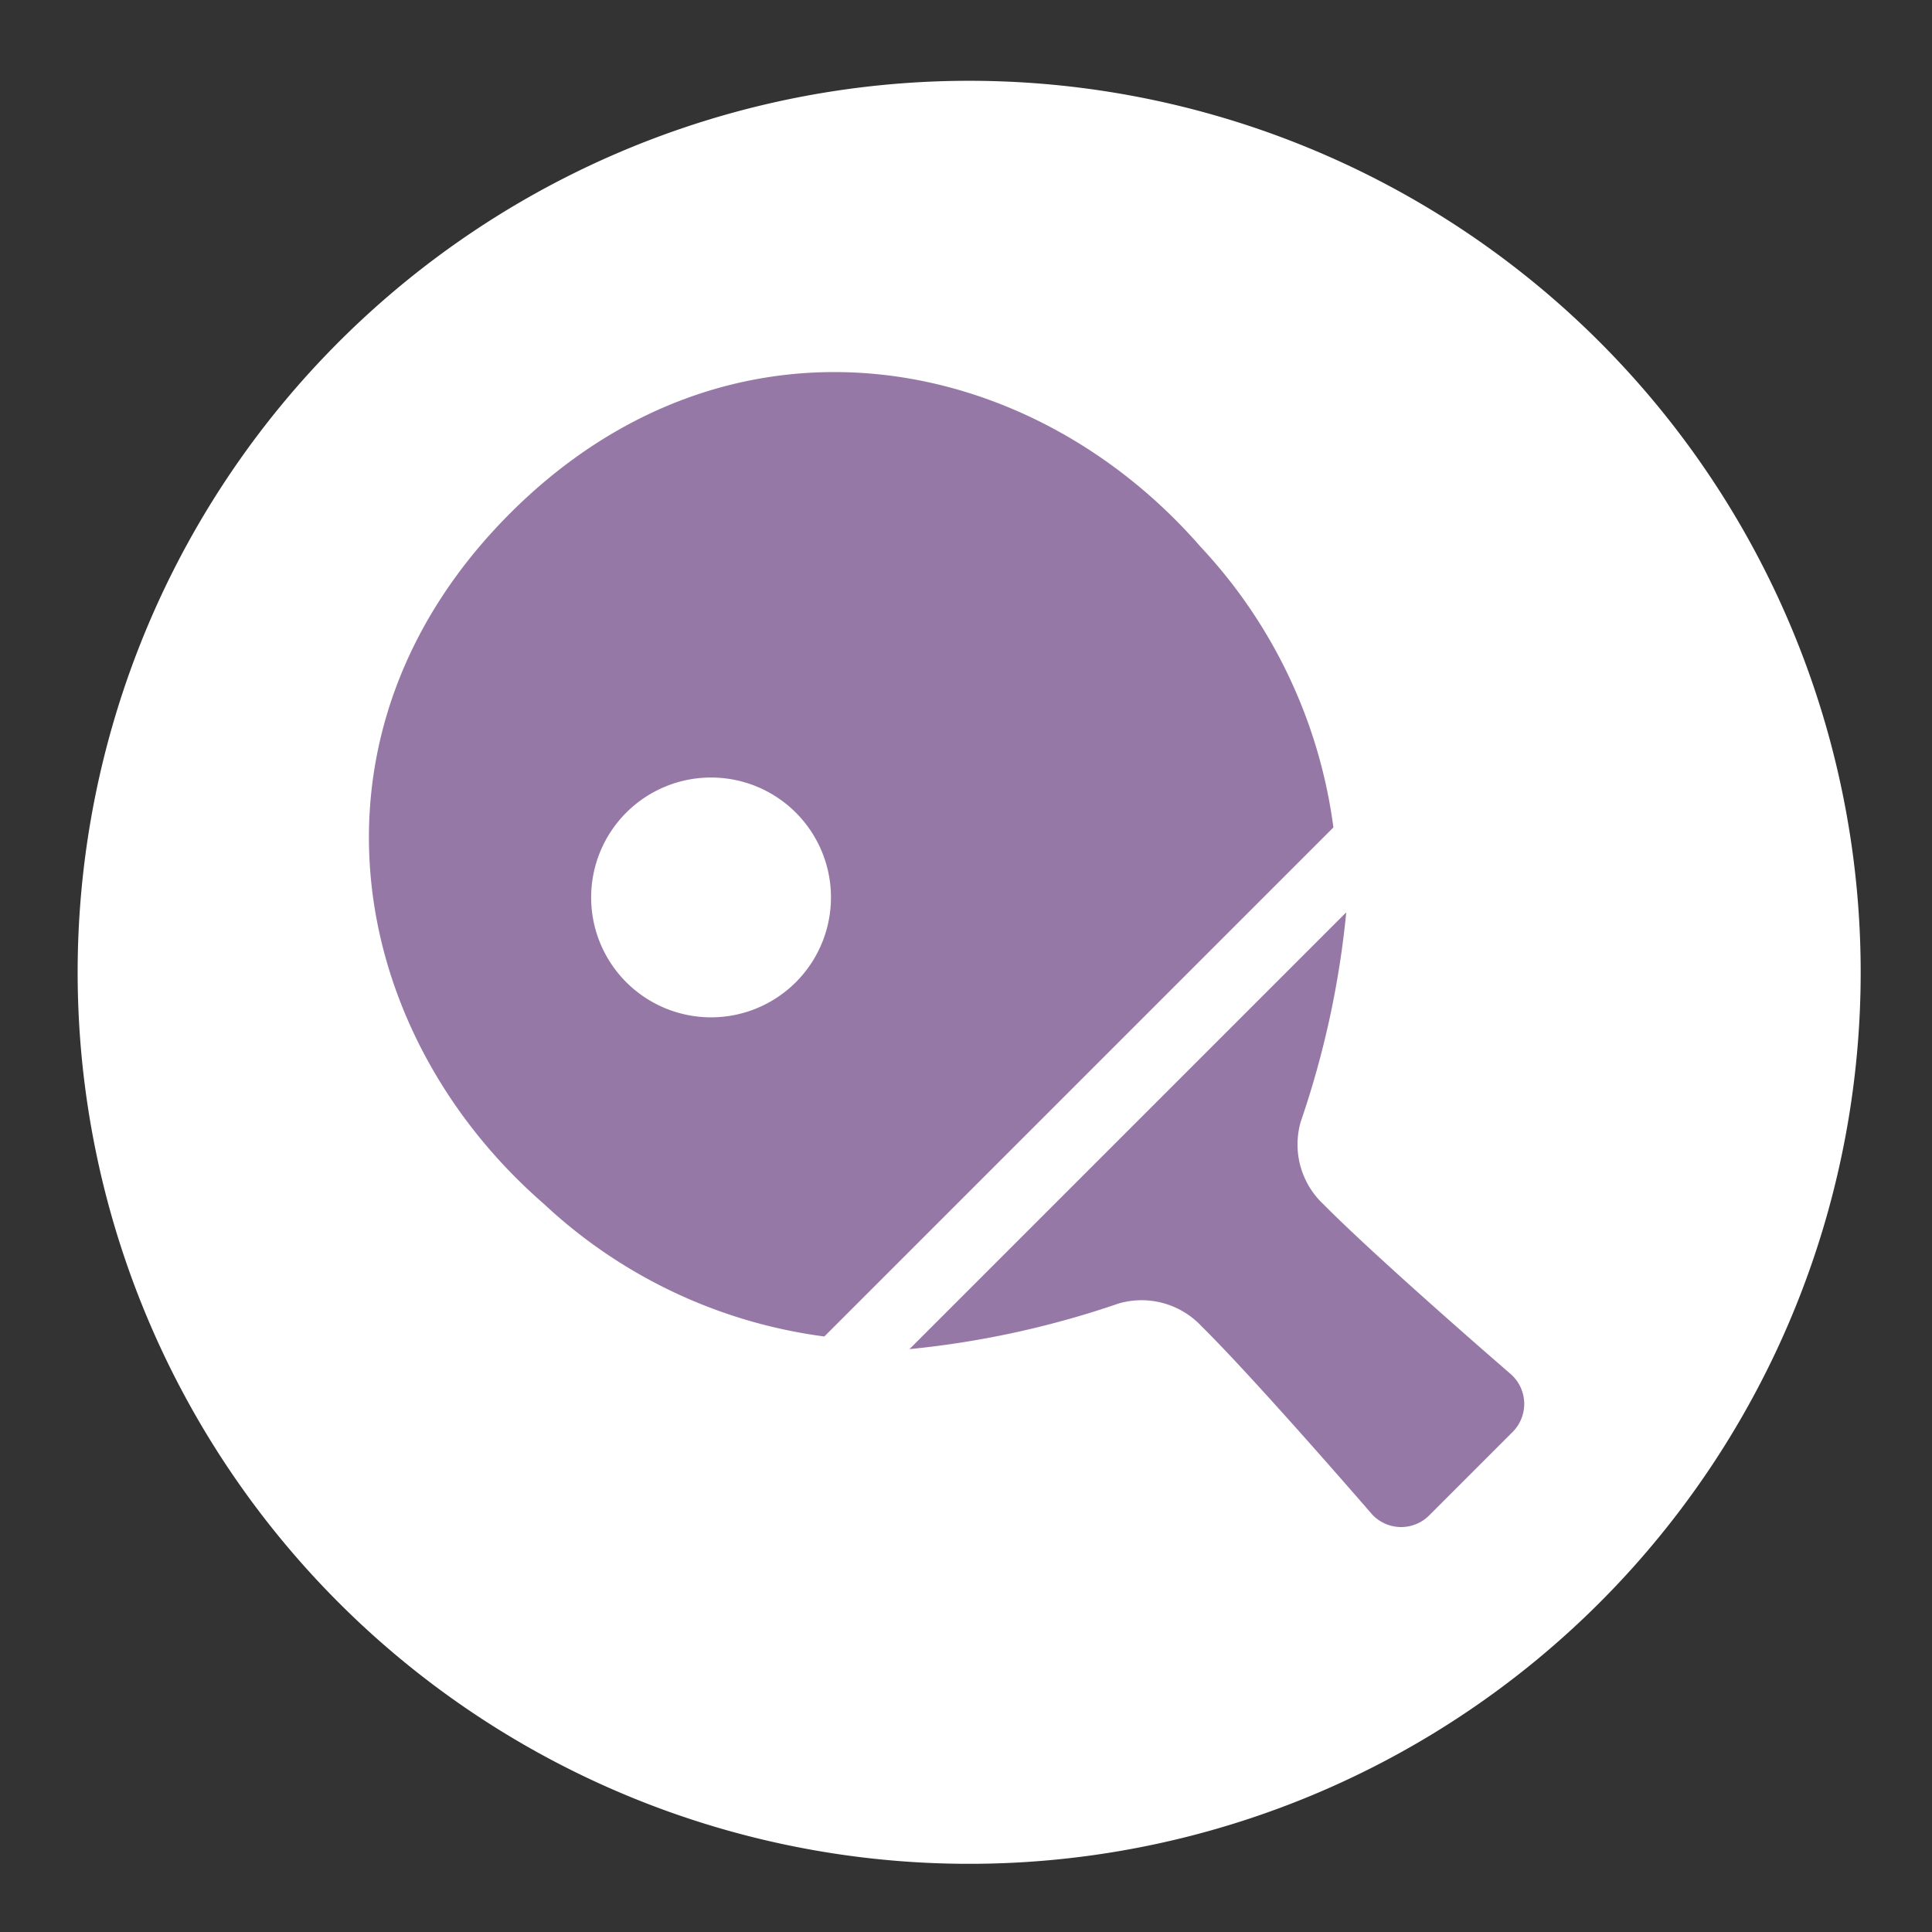 <svg xmlns="http://www.w3.org/2000/svg" xmlns:xlink="http://www.w3.org/1999/xlink" width="67.672" height="67.672" viewBox="0 0 67.672 67.672"><rect x="0" y="0" width="67.672" height="67.672" fill="#333333" stroke="none"/><defs><clipPath id="a"><rect width="67.672" height="67.672" fill="none"/></clipPath></defs><g transform="translate(0)" clip-path="url(#a)"><path d="M62.454,31.226A31.227,31.227,0,1,1,31.228,0,31.226,31.226,0,0,1,62.454,31.226" transform="translate(2.72 2.83)" fill="#fff"/><path d="M44.4,39.5s-4.675-4.036-6.583-5.968a2.87,2.87,0,0,1-.792-2.893,32.148,32.148,0,0,0,1.593-7.331l-15.3,15.3a32.3,32.3,0,0,0,7.331-1.6,2.877,2.877,0,0,1,2.893.791c1.932,1.909,5.969,6.584,5.969,6.584a1.388,1.388,0,0,0,2.012.049l2.926-2.926A1.392,1.392,0,0,0,44.4,39.5" transform="translate(8.537 8.648)" fill="#9678a7"/><path d="M37.3,14.291c-6.075-6.985-16.564-8.806-24.19-1.18S7.307,31.227,14.292,37.3a17.751,17.751,0,0,0,9.824,4.645L41.947,24.115A17.763,17.763,0,0,0,37.3,14.291M20.148,30.766a4.2,4.2,0,1,1,4.2-4.2,4.2,4.2,0,0,1-4.2,4.2" transform="translate(4.758 4.868)" fill="#9678a7"/></g></svg>